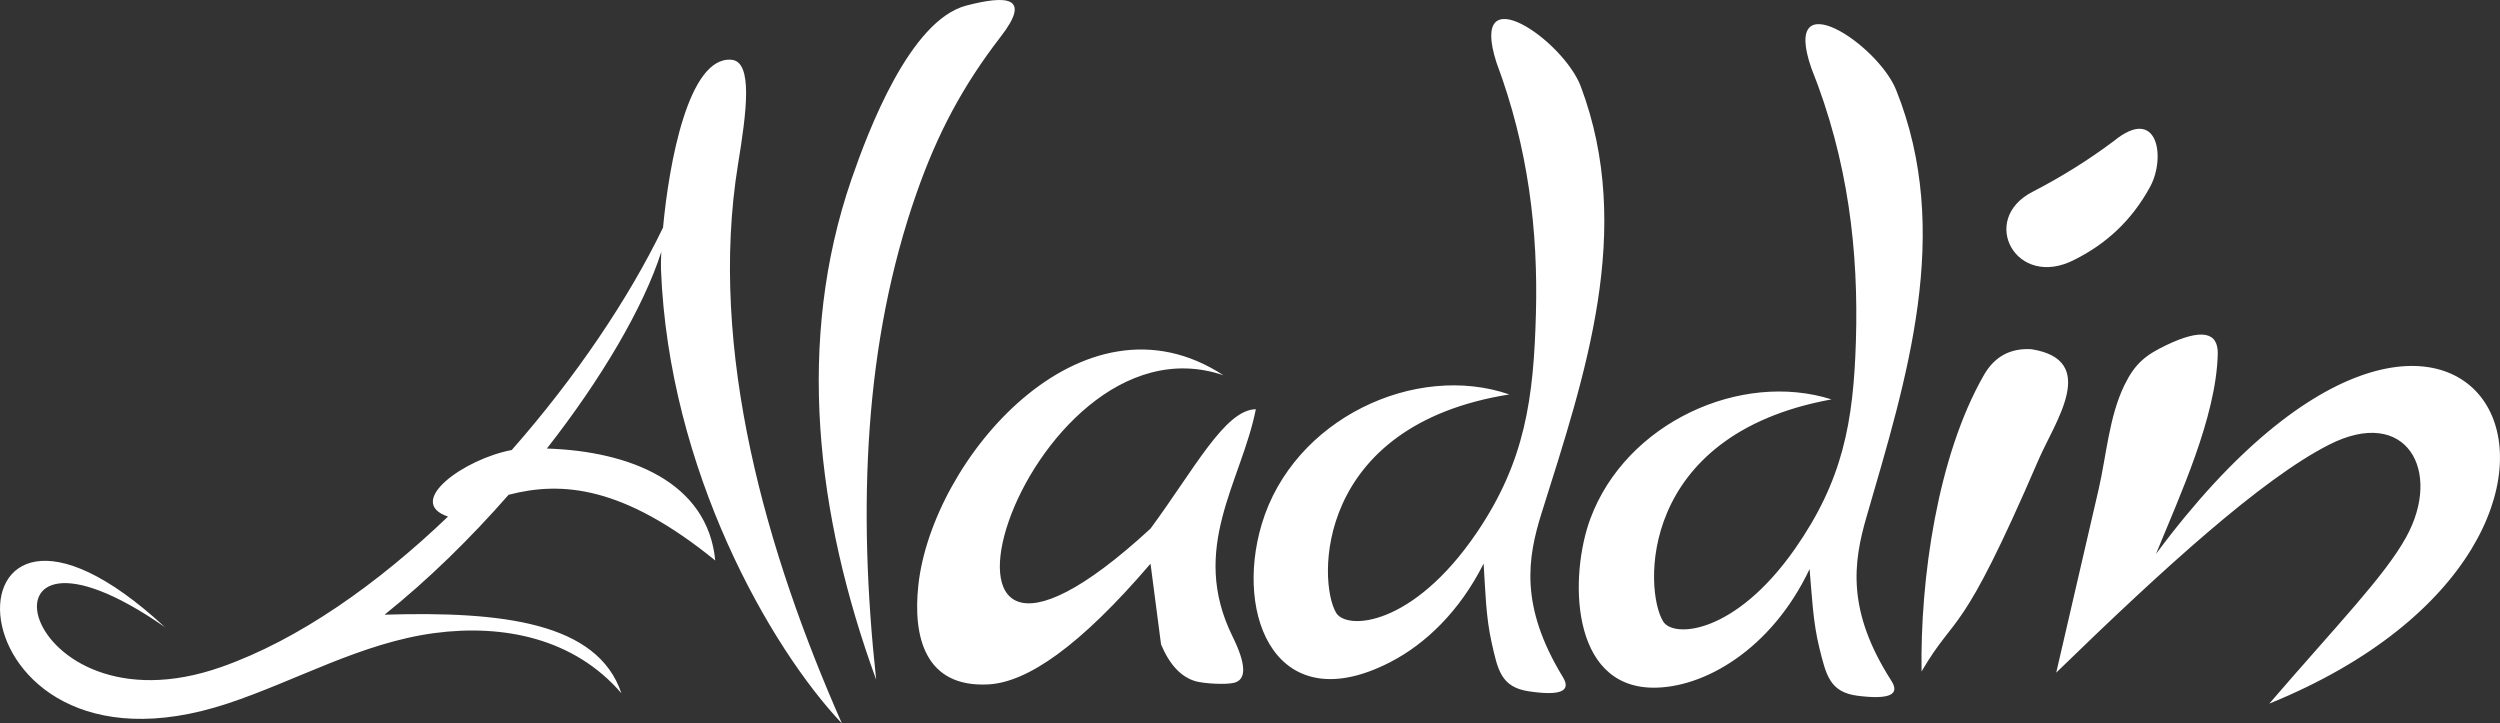 <?xml version="1.0" encoding="UTF-8" standalone="no"?>
<svg xmlns:dc="http://purl.org/dc/elements/1.1/" xmlns:cc="http://creativecommons.org/ns#" xmlns:rdf="http://www.w3.org/1999/02/22-rdf-syntax-ns#" xmlns:svg="http://www.w3.org/2000/svg" xmlns="http://www.w3.org/2000/svg" xmlns:xlink="http://www.w3.org/1999/xlink" xmlns:sodipodi="http://sodipodi.sourceforge.net/DTD/sodipodi-0.dtd" xmlns:inkscape="http://www.inkscape.org/namespaces/inkscape" version="1.1" width="174.254" height="50.429" id="svg24" viewBox="0 0 174.254 50.429">
  <rect x="0" y="0" width="174.254" height="50.429" fill="#333333" stroke="none"/>
  
  <defs id="defs20">
    <linearGradient id="grad1">
      <stop offset="0%" stop-color="#e30016" stop-opacity="1" id="stop4"/>
      <stop offset="6%" stop-color="#ee7006" stop-opacity="1" id="stop6"/>
      <stop offset="13%" stop-color="#f8a700" stop-opacity="1" id="stop8"/>
      <stop offset="19%" stop-color="#ffd400" stop-opacity="1" id="stop10"/>
      <stop offset="26%" stop-color="#ffec00" stop-opacity="1" id="stop12"/>
      <stop offset="64%" stop-color="#e40d16" stop-opacity="1" id="stop14"/>
      <stop offset="100%" stop-color="#b21620" stop-opacity="1" id="stop16"/>
    </linearGradient>
    <linearGradient xlink:href="#grad1" id="grad2" x1="4.979" y1="132.284" x2="4.979" y2="226.025" gradientTransform="matrix(1.859,0,0,0.538,-9.255,-71.163)" gradientUnits="userSpaceOnUse"/>
  </defs>
  <path d="m 58.685,50.429 c -5.22,-11.819 -9.356,-25.991 -7.242,-38.989 0.588,-3.612 1.062,-7.146 -0.462,-7.275 -2.991,-0.253 -4.349,7.198 -4.766,11.695 -2.362,4.901 -6.082,10.439 -10.546,15.508 -3.296,0.614 -7.489,3.611 -4.442,4.639 -4.919,4.707 -10.397,8.58 -15.797,10.483 -14.248,5.022 -18.183,-12.685 -3.941,-2.781 -16.244,-15.02 -15.685,11.976 4.39,5.323 4.761,-1.577 9.318,-4.234 14.431,-4.909 4.794,-0.633 9.721,0.377 13.002,4.198 -1.66,-4.945 -8.305,-5.724 -16.508,-5.476 3.037,-2.43 5.988,-5.32 8.646,-8.358 3.718,-0.966 8.005,-0.62 14.404,4.579 -0.53,-5.472 -5.968,-7.62 -11.736,-7.802 3.816,-4.874 6.737,-9.847 7.975,-13.705 -0.024,0.514 -0.032,0.93 -0.021,1.211 0.537,14.02 7.63,26.397 12.614,31.659 z m 8.671,-50.042 c 2.739,-0.711 4.597,-0.679 2.408,2.153 -2.672,3.456 -4.434,6.794 -5.885,10.938 -3.634,10.372 -4.119,21.828 -2.808,33.9 -4.21,-11.542 -5.599,-23.634 -1.721,-34.882 1.152,-3.341 4.067,-11.087 8.007,-12.109 z m 17.92,25.77 c -9.86,-6.445 -20.308,5.867 -21.265,14.624 -0.394,3.608 0.461,7.16 4.884,6.922 2.723,-0.147 6.379,-2.669 11.298,-8.412 0.245,1.876 0.489,3.752 0.734,5.628 0.598,1.42 1.402,2.276 2.412,2.565 0.569,0.163 2.106,0.255 2.686,0.106 0.876,-0.224 0.836,-1.305 -0.122,-3.242 -3.027,-6.16 0.616,-10.734 1.631,-15.824 -2.142,0.024 -4.272,4.153 -7.341,8.32 -19.113,17.61 -8.918,-15.469 5.083,-10.687 z M 104.307,4.364 c -1.981,-6.172 4.669,-1.553 5.878,1.665 3.752,9.99 0.296,20.102 -2.721,29.693 -1.006,3.196 -1.547,6.516 1.469,11.47 0.611,0.991 -0.178,1.322 -2.369,0.995 -1.954,-0.291 -2.17,-1.518 -2.595,-3.402 -0.406,-1.798 -0.438,-3.658 -0.557,-5.503 -1.676,3.343 -4.073,5.61 -6.489,6.86 -7.913,4.094 -10.906,-3.161 -8.977,-9.61 2.204,-7.369 10.742,-11.289 17.257,-9.039 -13.588,2.162 -13.372,13.055 -12.07,15.224 0.734,1.223 5.357,0.965 9.81,-5.606 3.367,-4.97 3.958,-9.355 4.114,-15.267 0.151,-5.721 -0.519,-11.523 -2.749,-17.481 z m 21.942,0.37 c -2.118,-6.127 4.633,-1.657 5.913,1.534 3.974,9.904 0.744,20.09 -2.059,29.746 -0.934,3.217 -1.401,6.548 1.725,11.434 0.633,0.977 -0.149,1.326 -2.347,1.048 -1.959,-0.248 -2.203,-1.469 -2.67,-3.343 -0.446,-1.788 -0.519,-3.647 -0.68,-5.489 -2.668,5.633 -7.407,8.322 -10.957,8.268 -5.757,-0.086 -5.785,-7.842 -4.322,-11.782 2.492,-6.711 10.513,-10.309 16.807,-8.312 -13.537,2.465 -13.078,13.349 -11.727,15.49 0.732,1.159 5.021,0.871 9.175,-5.068 3.331,-4.763 4.079,-8.809 4.252,-14.477 0.191,-6.255 -0.522,-12.579 -3.11,-19.048 z m 21.084,5.1 c 3.079,-2.531 3.64,1.146 2.536,3.181 -1.294,2.38 -3.096,3.998 -5.256,5.079 -4.08,2.132 -6.733,-2.804 -2.921,-4.735 2.015,-1.041 3.896,-2.217 5.641,-3.526 z m -13.398,36.97 c 2.474,-4.229 2.651,-1.989 8.152,-14.752 1.138,-2.643 4.265,-6.956 -0.496,-7.712 -1.469,-0.084 -2.571,0.514 -3.305,1.794 -3.242,5.647 -4.452,14.213 -4.35,20.67 z m 9.386,0.082 c 0.987,-4.267 1.974,-8.536 2.962,-12.804 0.527,-2.281 0.725,-5.055 1.794,-7.24 0.739,-1.511 1.482,-2.094 2.889,-2.77 2.454,-1.179 3.659,-0.971 3.615,0.624 -0.117,4.418 -2.659,9.875 -4.306,13.916 22.005,-29.654 36.882,-1.348 7.897,10.432 4.801,-5.57 8.033,-8.879 9.535,-11.593 2.558,-4.619 0.023,-9.192 -5.361,-6.458 -4.679,2.376 -11.52,8.594 -19.026,15.893 z" style="fill:#ffffff" id="path22"/>
</svg>
